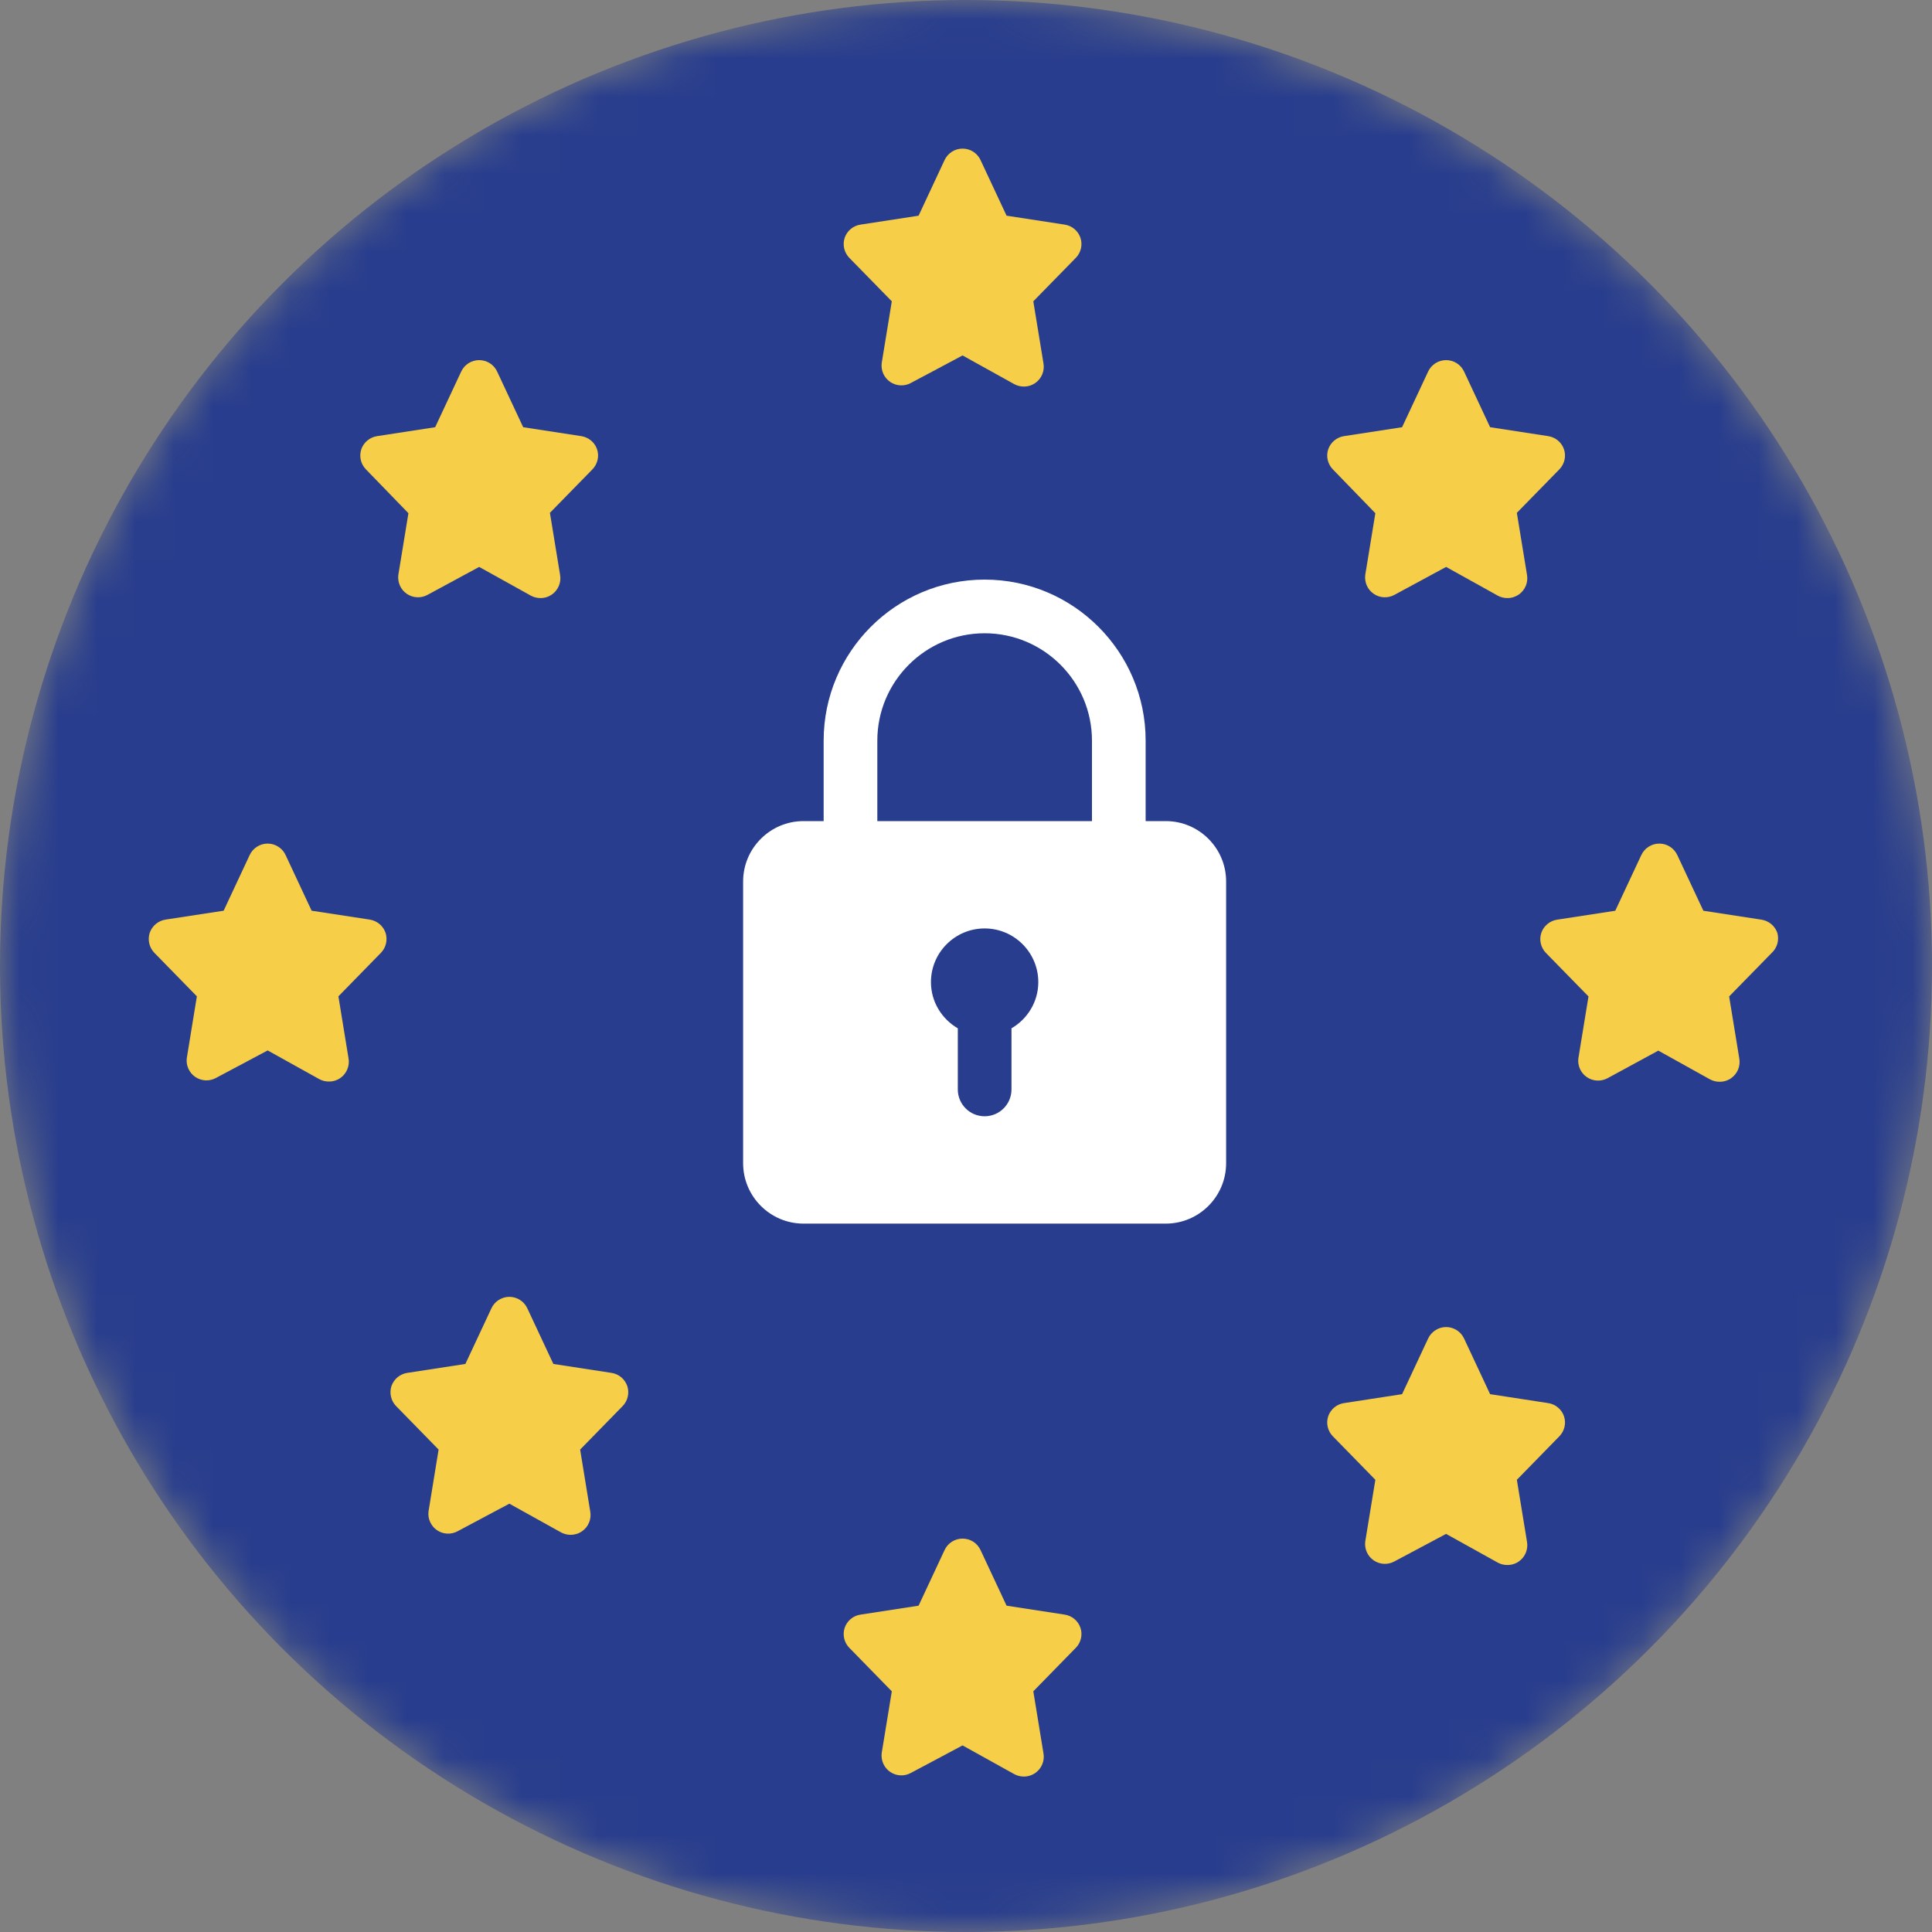 <svg width="50" height="50" viewBox="0 0 50 50" fill="none" xmlns="http://www.w3.org/2000/svg">
<rect x="0" y="0" width="50" height="50" fill="#808080" stroke="none"/>
<mask id="mask0_578_11276" style="mask-type:alpha" maskUnits="userSpaceOnUse" x="0" y="0" width="50" height="50">
<circle cx="25" cy="25" r="25" fill="#D9D9D9"/>
</mask>
<g mask="url(#mask0_578_11276)">
<circle cx="25" cy="25" r="25" fill="#283D8D"/>
<path d="M30.17 21.25H29.649V19.167C29.649 16.869 27.78 15 25.482 15C23.184 15 21.316 16.869 21.316 19.167V21.25H20.795C19.934 21.25 19.232 21.951 19.232 22.812V30.104C19.232 30.966 19.934 31.667 20.795 31.667H30.17C31.031 31.667 31.732 30.966 31.732 30.104V22.812C31.732 21.951 31.031 21.25 30.17 21.25ZM22.705 19.167C22.705 17.635 23.951 16.389 25.482 16.389C27.014 16.389 28.26 17.635 28.26 19.167V21.25H22.705V19.167ZM26.177 26.613V28.194C26.177 28.578 25.866 28.889 25.482 28.889C25.098 28.889 24.788 28.578 24.788 28.194V26.613C24.375 26.372 24.093 25.928 24.093 25.417C24.093 24.651 24.716 24.028 25.482 24.028C26.248 24.028 26.871 24.651 26.871 25.417C26.871 25.928 26.59 26.372 26.177 26.613Z" fill="white"/>
<path fill-rule="evenodd" clip-rule="evenodd" d="M26.05 5.582L27.553 5.813C27.646 5.827 27.734 5.866 27.806 5.927C27.879 5.988 27.933 6.067 27.963 6.157C27.992 6.245 27.996 6.339 27.975 6.429C27.954 6.52 27.91 6.603 27.845 6.67L26.742 7.798L27.004 9.399C27.022 9.495 27.012 9.595 26.974 9.686C26.937 9.777 26.874 9.855 26.794 9.912C26.707 9.972 26.603 10.005 26.496 10.004C26.41 10.004 26.326 9.983 26.25 9.942L24.911 9.199L23.572 9.912C23.49 9.957 23.396 9.978 23.302 9.973C23.208 9.968 23.117 9.938 23.039 9.885C22.961 9.832 22.899 9.759 22.86 9.673C22.822 9.587 22.807 9.492 22.818 9.399L23.08 7.798L21.977 6.67C21.913 6.603 21.868 6.52 21.847 6.429C21.827 6.339 21.831 6.245 21.859 6.157C21.889 6.067 21.944 5.988 22.016 5.927C22.088 5.866 22.176 5.827 22.27 5.813L23.773 5.582L24.444 4.146C24.485 4.056 24.551 3.981 24.634 3.927C24.716 3.874 24.813 3.846 24.911 3.846C25.01 3.846 25.106 3.874 25.189 3.927C25.271 3.981 25.337 4.056 25.378 4.146L26.05 5.582ZM26.05 41.555L27.553 41.786C27.646 41.8 27.734 41.839 27.806 41.9C27.879 41.961 27.933 42.04 27.963 42.13C27.992 42.218 27.996 42.312 27.975 42.402C27.954 42.493 27.91 42.576 27.845 42.642L26.742 43.771L27.004 45.371C27.022 45.468 27.012 45.568 26.974 45.659C26.937 45.75 26.874 45.828 26.794 45.884C26.707 45.945 26.603 45.977 26.496 45.977C26.41 45.977 26.326 45.956 26.25 45.915L24.911 45.171L23.572 45.884C23.49 45.929 23.396 45.951 23.302 45.946C23.208 45.941 23.117 45.911 23.039 45.858C22.961 45.805 22.899 45.731 22.86 45.645C22.822 45.56 22.807 45.465 22.818 45.371L23.08 43.771L21.977 42.642C21.913 42.576 21.868 42.493 21.847 42.402C21.827 42.312 21.831 42.218 21.859 42.13C21.889 42.04 21.944 41.961 22.016 41.9C22.088 41.839 22.176 41.8 22.27 41.786L23.773 41.555L24.444 40.119C24.485 40.029 24.551 39.953 24.634 39.9C24.716 39.847 24.813 39.819 24.911 39.819C25.01 39.819 25.106 39.847 25.189 39.9C25.271 39.953 25.337 40.029 25.378 40.119L26.05 41.555ZM8.512 27.99C8.618 27.991 8.722 27.959 8.809 27.898C8.89 27.842 8.952 27.763 8.989 27.672C9.027 27.581 9.037 27.482 9.019 27.385L8.758 25.785L9.861 24.656C9.925 24.589 9.97 24.506 9.99 24.416C10.011 24.326 10.007 24.231 9.979 24.143C9.948 24.054 9.894 23.974 9.822 23.914C9.749 23.853 9.662 23.814 9.568 23.799L8.065 23.569L7.393 22.132C7.353 22.043 7.287 21.967 7.204 21.914C7.121 21.86 7.025 21.832 6.927 21.832C6.828 21.832 6.732 21.86 6.649 21.914C6.566 21.967 6.501 22.043 6.46 22.132L5.788 23.569L4.285 23.799C4.191 23.814 4.104 23.853 4.031 23.914C3.959 23.974 3.905 24.054 3.874 24.143C3.846 24.231 3.842 24.326 3.863 24.416C3.883 24.506 3.928 24.589 3.992 24.656L5.095 25.785L4.834 27.385C4.822 27.479 4.837 27.573 4.876 27.659C4.915 27.745 4.976 27.818 5.054 27.871C5.132 27.924 5.223 27.955 5.317 27.96C5.411 27.964 5.505 27.943 5.588 27.898L6.927 27.185L8.265 27.929C8.341 27.97 8.426 27.991 8.512 27.99ZM45.841 23.916C45.913 23.976 45.968 24.056 45.998 24.145C46.023 24.236 46.023 24.332 45.998 24.422C45.972 24.513 45.923 24.595 45.854 24.659L44.75 25.788L45.012 27.39C45.03 27.487 45.019 27.587 44.982 27.678C44.945 27.769 44.882 27.847 44.801 27.904C44.714 27.965 44.61 27.997 44.504 27.996C44.418 27.997 44.333 27.975 44.257 27.935L42.917 27.19L41.603 27.904C41.52 27.949 41.426 27.97 41.332 27.965C41.238 27.961 41.147 27.93 41.069 27.877C40.991 27.824 40.929 27.751 40.89 27.665C40.851 27.579 40.836 27.484 40.848 27.39L41.11 25.788L40.006 24.659C39.942 24.592 39.897 24.509 39.876 24.418C39.855 24.328 39.859 24.234 39.888 24.145C39.918 24.056 39.972 23.976 40.045 23.916C40.117 23.855 40.205 23.815 40.298 23.801L41.803 23.57L42.475 22.133C42.516 22.043 42.582 21.967 42.665 21.914C42.748 21.86 42.844 21.832 42.943 21.832C43.041 21.832 43.138 21.86 43.221 21.914C43.303 21.967 43.369 22.043 43.41 22.133L44.083 23.57L45.587 23.801C45.68 23.815 45.768 23.855 45.841 23.916ZM35.594 13.282L35.332 14.883C35.321 14.976 35.336 15.071 35.374 15.157C35.413 15.243 35.475 15.316 35.553 15.369C35.631 15.422 35.722 15.453 35.816 15.457C35.91 15.462 36.004 15.441 36.086 15.396L37.425 14.672L38.764 15.416C38.84 15.457 38.924 15.478 39.01 15.478C39.117 15.479 39.221 15.446 39.308 15.386C39.388 15.329 39.451 15.251 39.488 15.16C39.525 15.069 39.536 14.969 39.518 14.873L39.256 13.272L40.359 12.144C40.423 12.077 40.468 11.994 40.489 11.903C40.51 11.813 40.506 11.719 40.477 11.631C40.447 11.541 40.393 11.462 40.32 11.401C40.248 11.341 40.16 11.301 40.067 11.287L38.564 11.056L37.892 9.62C37.851 9.53 37.785 9.454 37.703 9.401C37.62 9.348 37.524 9.32 37.425 9.32C37.327 9.32 37.23 9.348 37.148 9.401C37.065 9.454 36.999 9.53 36.958 9.62L36.286 11.056L34.783 11.287C34.69 11.301 34.602 11.341 34.53 11.401C34.458 11.462 34.403 11.541 34.373 11.631C34.345 11.719 34.34 11.813 34.361 11.903C34.382 11.994 34.427 12.077 34.491 12.144L35.594 13.282ZM10.308 14.883L10.57 13.282L9.467 12.144C9.403 12.077 9.358 11.994 9.337 11.903C9.317 11.813 9.321 11.719 9.349 11.631C9.379 11.541 9.434 11.462 9.506 11.401C9.578 11.341 9.666 11.301 9.76 11.287L11.262 11.056L11.934 9.62C11.975 9.53 12.041 9.454 12.124 9.401C12.207 9.348 12.303 9.32 12.401 9.32C12.5 9.32 12.596 9.348 12.679 9.401C12.761 9.454 12.827 9.53 12.868 9.62L13.54 11.056L15.043 11.287C15.136 11.301 15.224 11.341 15.296 11.401C15.369 11.462 15.423 11.541 15.453 11.631C15.482 11.719 15.486 11.813 15.465 11.903C15.444 11.994 15.399 12.077 15.335 12.144L14.232 13.272L14.494 14.873C14.512 14.969 14.502 15.069 14.464 15.16C14.427 15.251 14.364 15.329 14.284 15.386C14.197 15.446 14.093 15.479 13.986 15.478C13.9 15.478 13.816 15.457 13.74 15.416L12.401 14.672L11.062 15.396C10.98 15.441 10.886 15.462 10.792 15.457C10.698 15.453 10.607 15.422 10.529 15.369C10.451 15.316 10.389 15.243 10.351 15.157C10.312 15.071 10.297 14.976 10.308 14.883ZM15.824 35.53L14.321 35.299L13.649 33.863C13.608 33.773 13.543 33.697 13.46 33.644C13.377 33.591 13.281 33.562 13.182 33.562C13.084 33.562 12.988 33.591 12.905 33.644C12.822 33.697 12.757 33.773 12.716 33.863L12.044 35.299L10.541 35.53C10.447 35.544 10.36 35.583 10.287 35.644C10.215 35.705 10.161 35.784 10.13 35.873C10.102 35.962 10.098 36.056 10.119 36.146C10.139 36.237 10.184 36.32 10.248 36.386L11.351 37.515L11.09 39.115C11.078 39.209 11.093 39.304 11.132 39.389C11.171 39.475 11.232 39.549 11.31 39.602C11.388 39.655 11.479 39.685 11.573 39.69C11.667 39.695 11.761 39.673 11.844 39.628L13.182 38.915L14.521 39.659C14.597 39.7 14.682 39.721 14.768 39.721C14.874 39.721 14.978 39.689 15.065 39.628C15.146 39.572 15.208 39.494 15.245 39.403C15.283 39.312 15.293 39.212 15.275 39.115L15.014 37.515L16.117 36.386C16.181 36.32 16.226 36.237 16.246 36.146C16.267 36.056 16.263 35.962 16.235 35.873C16.204 35.784 16.15 35.705 16.078 35.644C16.005 35.583 15.918 35.544 15.824 35.53ZM38.564 36.081L40.067 36.312C40.16 36.326 40.248 36.365 40.32 36.426C40.393 36.486 40.447 36.566 40.477 36.655C40.506 36.744 40.51 36.838 40.489 36.928C40.468 37.019 40.423 37.102 40.359 37.168L39.256 38.297L39.518 39.897C39.536 39.994 39.525 40.094 39.488 40.185C39.451 40.276 39.388 40.354 39.308 40.41C39.221 40.471 39.117 40.503 39.01 40.502C38.924 40.503 38.84 40.482 38.764 40.441L37.425 39.697L36.086 40.41C36.004 40.455 35.91 40.477 35.816 40.472C35.722 40.467 35.631 40.437 35.553 40.384C35.475 40.331 35.413 40.257 35.374 40.171C35.336 40.086 35.321 39.991 35.332 39.897L35.594 38.297L34.491 37.168C34.427 37.102 34.382 37.019 34.361 36.928C34.34 36.838 34.345 36.744 34.373 36.655C34.403 36.566 34.458 36.486 34.53 36.426C34.602 36.365 34.69 36.326 34.783 36.312L36.286 36.081L36.958 34.645C36.999 34.555 37.065 34.479 37.148 34.426C37.23 34.373 37.327 34.344 37.425 34.344C37.524 34.344 37.62 34.373 37.703 34.426C37.785 34.479 37.851 34.555 37.892 34.645L38.564 36.081Z" fill="#F7CE48"/>
</g>
</svg>
